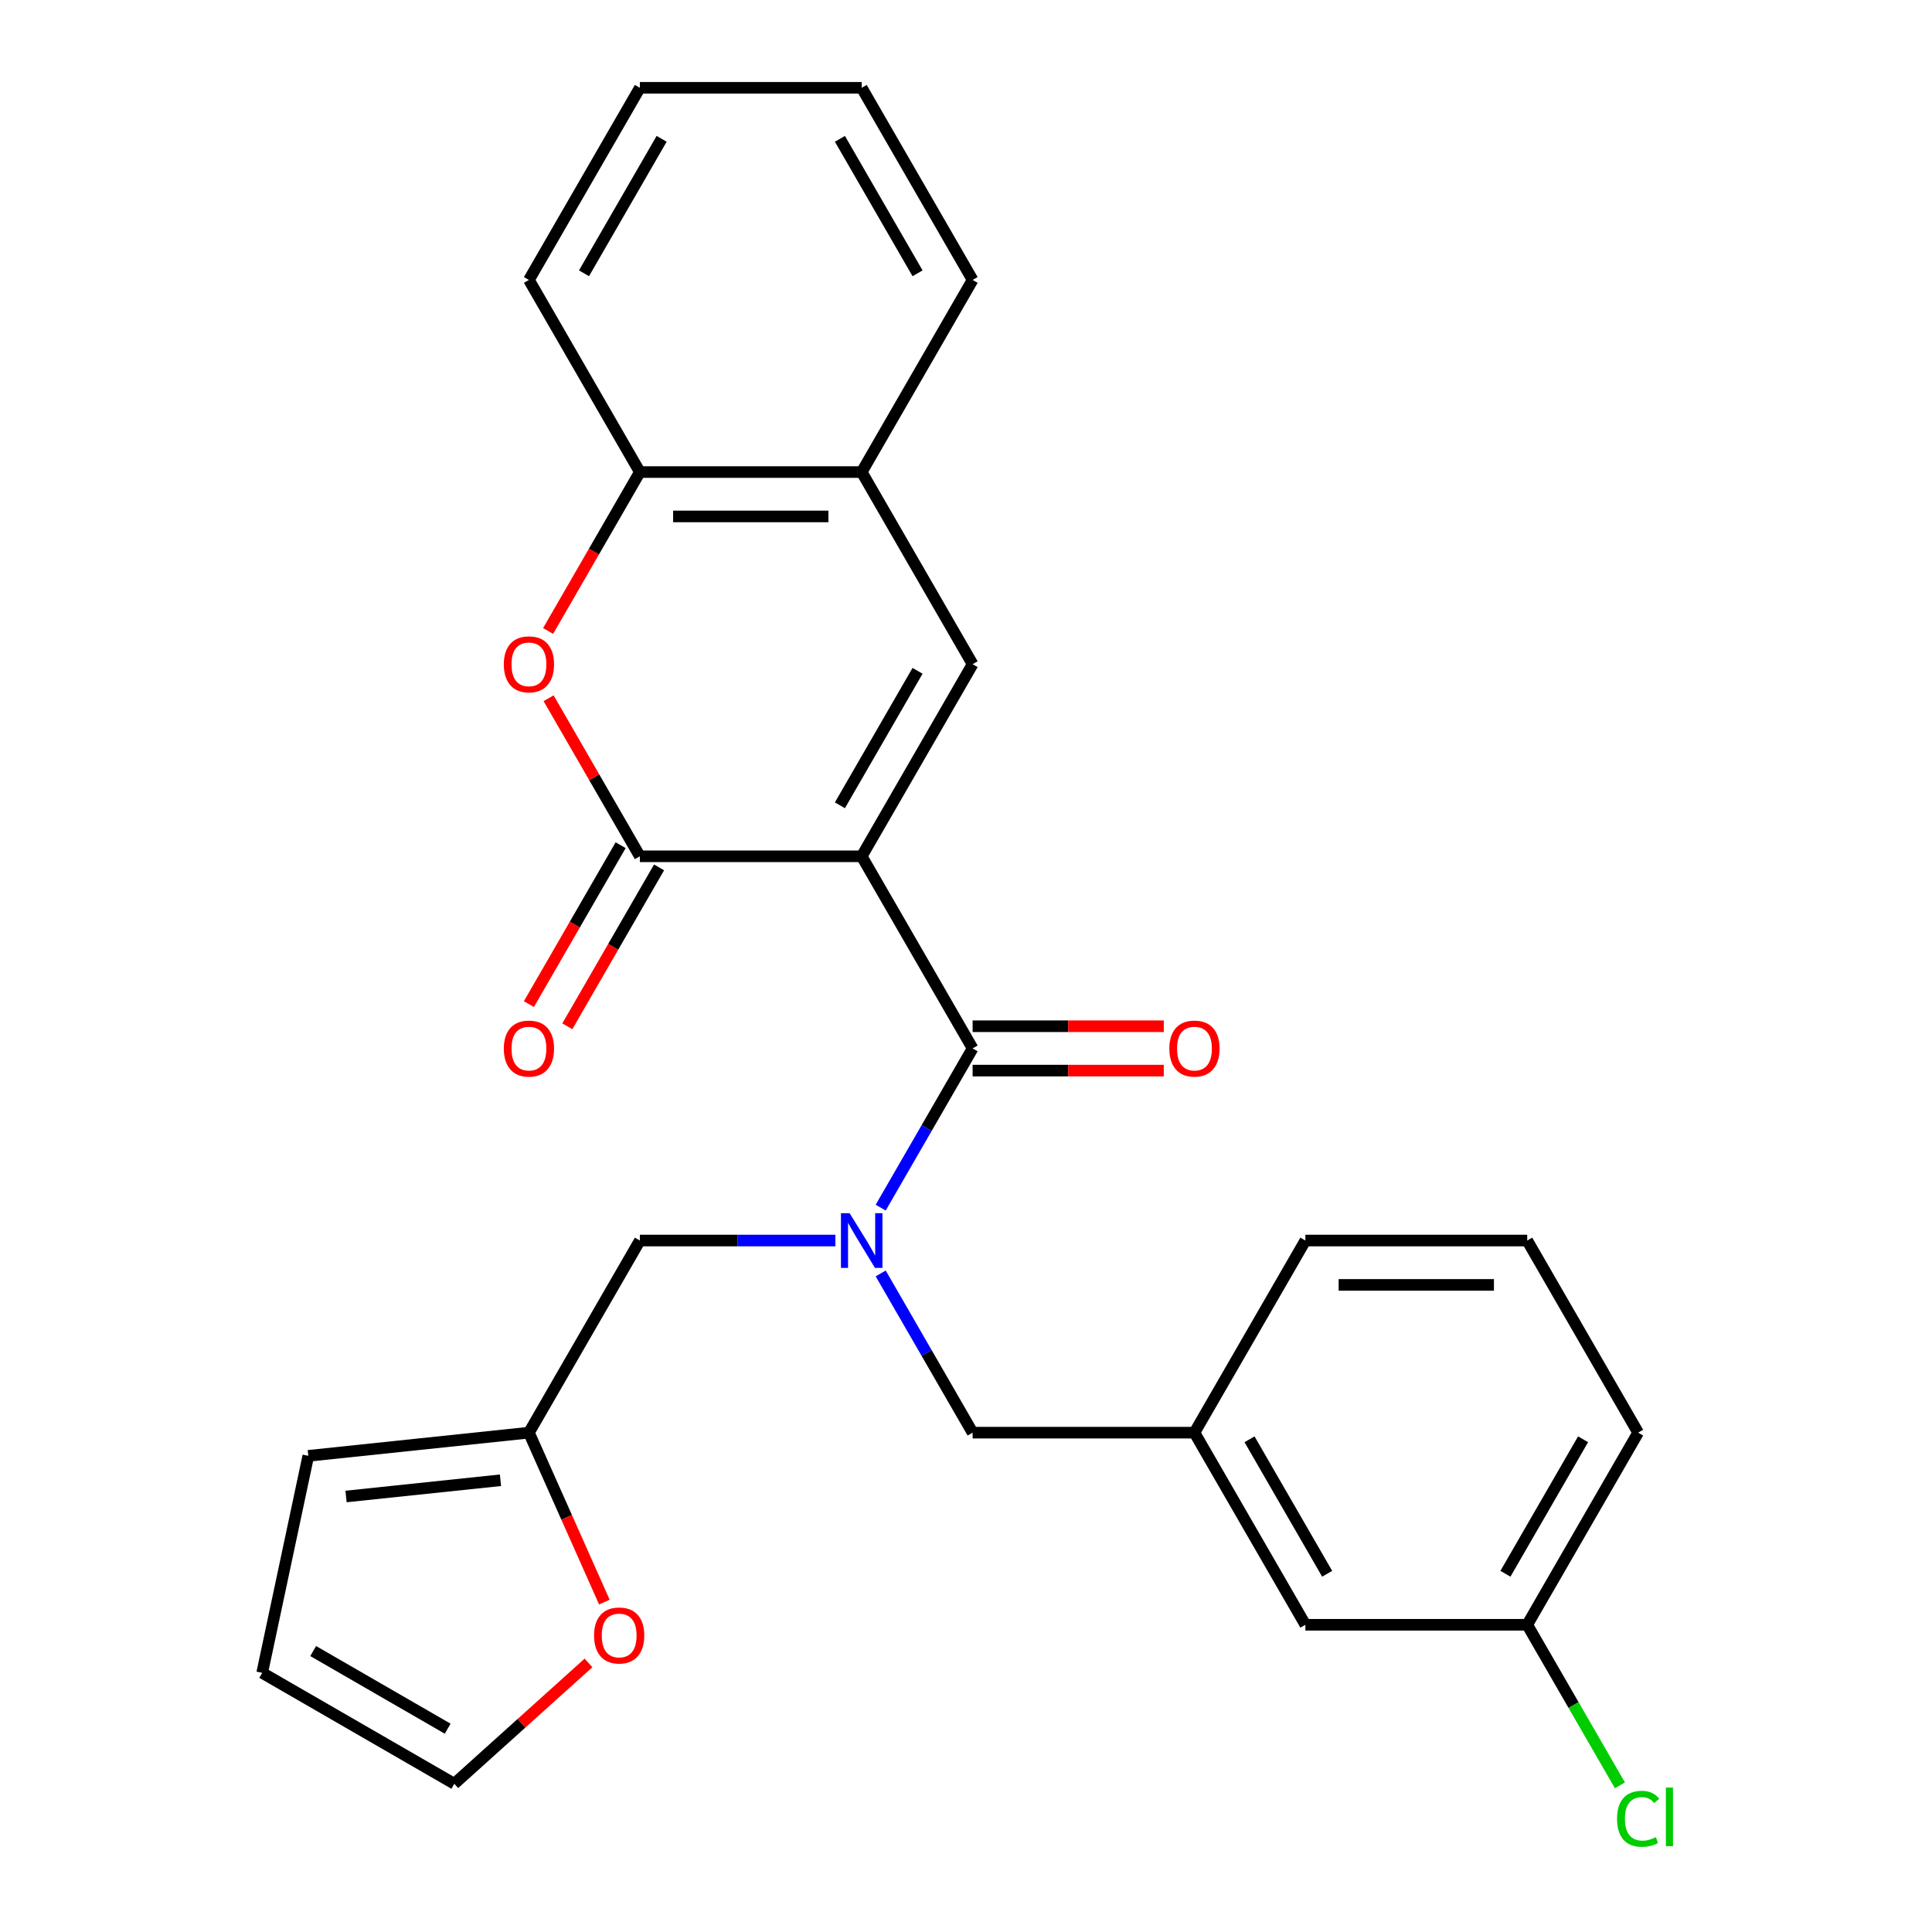 <?xml version='1.0' encoding='iso-8859-1'?>
<svg version='1.1' baseProfile='full'
              xmlns='http://www.w3.org/2000/svg'
                      xmlns:rdkit='http://www.rdkit.org/xml'
                      xmlns:xlink='http://www.w3.org/1999/xlink'
                  xml:space='preserve'
width='1000px' height='1000px' viewBox='0 0 1000 1000'>
<!-- END OF HEADER -->
<rect style='opacity:1.0;fill:#FFFFFF;stroke:none' width='1000' height='1000' x='0' y='0'> </rect>
<path class='bond-0' d='M 446.012,443.218 L 331.188,443.218' style='fill:none;fill-rule:evenodd;stroke:#000000;stroke-width:6px;stroke-linecap:butt;stroke-linejoin:miter;stroke-opacity:1' />
<path class='bond-1' d='M 446.012,443.218 L 503.424,542.658' style='fill:none;fill-rule:evenodd;stroke:#000000;stroke-width:6px;stroke-linecap:butt;stroke-linejoin:miter;stroke-opacity:1' />
<path class='bond-2' d='M 446.012,443.218 L 503.424,343.777' style='fill:none;fill-rule:evenodd;stroke:#000000;stroke-width:6px;stroke-linecap:butt;stroke-linejoin:miter;stroke-opacity:1' />
<path class='bond-2' d='M 434.736,416.819 L 474.924,347.211' style='fill:none;fill-rule:evenodd;stroke:#000000;stroke-width:6px;stroke-linecap:butt;stroke-linejoin:miter;stroke-opacity:1' />
<path class='bond-4' d='M 331.188,443.218 L 307.571,402.313' style='fill:none;fill-rule:evenodd;stroke:#000000;stroke-width:6px;stroke-linecap:butt;stroke-linejoin:miter;stroke-opacity:1' />
<path class='bond-4' d='M 307.571,402.313 L 283.954,361.407' style='fill:none;fill-rule:evenodd;stroke:#FF0000;stroke-width:6px;stroke-linecap:butt;stroke-linejoin:miter;stroke-opacity:1' />
<path class='bond-10' d='M 321.244,437.476 L 297.5,478.602' style='fill:none;fill-rule:evenodd;stroke:#000000;stroke-width:6px;stroke-linecap:butt;stroke-linejoin:miter;stroke-opacity:1' />
<path class='bond-10' d='M 297.5,478.602 L 273.756,519.727' style='fill:none;fill-rule:evenodd;stroke:#FF0000;stroke-width:6px;stroke-linecap:butt;stroke-linejoin:miter;stroke-opacity:1' />
<path class='bond-10' d='M 341.132,448.959 L 317.388,490.084' style='fill:none;fill-rule:evenodd;stroke:#000000;stroke-width:6px;stroke-linecap:butt;stroke-linejoin:miter;stroke-opacity:1' />
<path class='bond-10' d='M 317.388,490.084 L 293.645,531.209' style='fill:none;fill-rule:evenodd;stroke:#FF0000;stroke-width:6px;stroke-linecap:butt;stroke-linejoin:miter;stroke-opacity:1' />
<path class='bond-3' d='M 503.424,542.658 L 479.634,583.864' style='fill:none;fill-rule:evenodd;stroke:#000000;stroke-width:6px;stroke-linecap:butt;stroke-linejoin:miter;stroke-opacity:1' />
<path class='bond-3' d='M 479.634,583.864 L 455.845,625.069' style='fill:none;fill-rule:evenodd;stroke:#0000FF;stroke-width:6px;stroke-linecap:butt;stroke-linejoin:miter;stroke-opacity:1' />
<path class='bond-12' d='M 503.424,554.141 L 552.901,554.141' style='fill:none;fill-rule:evenodd;stroke:#000000;stroke-width:6px;stroke-linecap:butt;stroke-linejoin:miter;stroke-opacity:1' />
<path class='bond-12' d='M 552.901,554.141 L 602.378,554.141' style='fill:none;fill-rule:evenodd;stroke:#FF0000;stroke-width:6px;stroke-linecap:butt;stroke-linejoin:miter;stroke-opacity:1' />
<path class='bond-12' d='M 503.424,531.176 L 552.901,531.176' style='fill:none;fill-rule:evenodd;stroke:#000000;stroke-width:6px;stroke-linecap:butt;stroke-linejoin:miter;stroke-opacity:1' />
<path class='bond-12' d='M 552.901,531.176 L 602.378,531.176' style='fill:none;fill-rule:evenodd;stroke:#FF0000;stroke-width:6px;stroke-linecap:butt;stroke-linejoin:miter;stroke-opacity:1' />
<path class='bond-5' d='M 503.424,343.777 L 446.012,244.336' style='fill:none;fill-rule:evenodd;stroke:#000000;stroke-width:6px;stroke-linecap:butt;stroke-linejoin:miter;stroke-opacity:1' />
<path class='bond-8' d='M 432.401,642.099 L 381.794,642.099' style='fill:none;fill-rule:evenodd;stroke:#0000FF;stroke-width:6px;stroke-linecap:butt;stroke-linejoin:miter;stroke-opacity:1' />
<path class='bond-8' d='M 381.794,642.099 L 331.188,642.099' style='fill:none;fill-rule:evenodd;stroke:#000000;stroke-width:6px;stroke-linecap:butt;stroke-linejoin:miter;stroke-opacity:1' />
<path class='bond-9' d='M 455.845,659.13 L 479.634,700.335' style='fill:none;fill-rule:evenodd;stroke:#0000FF;stroke-width:6px;stroke-linecap:butt;stroke-linejoin:miter;stroke-opacity:1' />
<path class='bond-9' d='M 479.634,700.335 L 503.424,741.54' style='fill:none;fill-rule:evenodd;stroke:#000000;stroke-width:6px;stroke-linecap:butt;stroke-linejoin:miter;stroke-opacity:1' />
<path class='bond-27' d='M 283.7,326.586 L 307.444,285.461' style='fill:none;fill-rule:evenodd;stroke:#FF0000;stroke-width:6px;stroke-linecap:butt;stroke-linejoin:miter;stroke-opacity:1' />
<path class='bond-27' d='M 307.444,285.461 L 331.188,244.336' style='fill:none;fill-rule:evenodd;stroke:#000000;stroke-width:6px;stroke-linecap:butt;stroke-linejoin:miter;stroke-opacity:1' />
<path class='bond-6' d='M 446.012,244.336 L 331.188,244.336' style='fill:none;fill-rule:evenodd;stroke:#000000;stroke-width:6px;stroke-linecap:butt;stroke-linejoin:miter;stroke-opacity:1' />
<path class='bond-6' d='M 428.788,267.301 L 348.411,267.301' style='fill:none;fill-rule:evenodd;stroke:#000000;stroke-width:6px;stroke-linecap:butt;stroke-linejoin:miter;stroke-opacity:1' />
<path class='bond-21' d='M 446.012,244.336 L 503.424,144.895' style='fill:none;fill-rule:evenodd;stroke:#000000;stroke-width:6px;stroke-linecap:butt;stroke-linejoin:miter;stroke-opacity:1' />
<path class='bond-22' d='M 331.188,244.336 L 273.775,144.895' style='fill:none;fill-rule:evenodd;stroke:#000000;stroke-width:6px;stroke-linecap:butt;stroke-linejoin:miter;stroke-opacity:1' />
<path class='bond-7' d='M 273.775,741.54 L 331.188,642.099' style='fill:none;fill-rule:evenodd;stroke:#000000;stroke-width:6px;stroke-linecap:butt;stroke-linejoin:miter;stroke-opacity:1' />
<path class='bond-11' d='M 273.775,741.54 L 293.3,785.393' style='fill:none;fill-rule:evenodd;stroke:#000000;stroke-width:6px;stroke-linecap:butt;stroke-linejoin:miter;stroke-opacity:1' />
<path class='bond-11' d='M 293.3,785.393 L 312.825,829.247' style='fill:none;fill-rule:evenodd;stroke:#FF0000;stroke-width:6px;stroke-linecap:butt;stroke-linejoin:miter;stroke-opacity:1' />
<path class='bond-13' d='M 273.775,741.54 L 159.58,753.542' style='fill:none;fill-rule:evenodd;stroke:#000000;stroke-width:6px;stroke-linecap:butt;stroke-linejoin:miter;stroke-opacity:1' />
<path class='bond-13' d='M 259.047,766.179 L 179.11,774.581' style='fill:none;fill-rule:evenodd;stroke:#000000;stroke-width:6px;stroke-linecap:butt;stroke-linejoin:miter;stroke-opacity:1' />
<path class='bond-16' d='M 503.424,741.54 L 618.248,741.54' style='fill:none;fill-rule:evenodd;stroke:#000000;stroke-width:6px;stroke-linecap:butt;stroke-linejoin:miter;stroke-opacity:1' />
<path class='bond-14' d='M 304.608,860.727 L 269.878,891.998' style='fill:none;fill-rule:evenodd;stroke:#FF0000;stroke-width:6px;stroke-linecap:butt;stroke-linejoin:miter;stroke-opacity:1' />
<path class='bond-14' d='M 269.878,891.998 L 235.148,923.27' style='fill:none;fill-rule:evenodd;stroke:#000000;stroke-width:6px;stroke-linecap:butt;stroke-linejoin:miter;stroke-opacity:1' />
<path class='bond-15' d='M 159.58,753.542 L 135.707,865.858' style='fill:none;fill-rule:evenodd;stroke:#000000;stroke-width:6px;stroke-linecap:butt;stroke-linejoin:miter;stroke-opacity:1' />
<path class='bond-29' d='M 235.148,923.27 L 135.707,865.858' style='fill:none;fill-rule:evenodd;stroke:#000000;stroke-width:6px;stroke-linecap:butt;stroke-linejoin:miter;stroke-opacity:1' />
<path class='bond-29' d='M 231.714,894.77 L 162.105,854.581' style='fill:none;fill-rule:evenodd;stroke:#000000;stroke-width:6px;stroke-linecap:butt;stroke-linejoin:miter;stroke-opacity:1' />
<path class='bond-17' d='M 618.248,741.54 L 675.661,840.981' style='fill:none;fill-rule:evenodd;stroke:#000000;stroke-width:6px;stroke-linecap:butt;stroke-linejoin:miter;stroke-opacity:1' />
<path class='bond-17' d='M 646.748,744.974 L 686.937,814.582' style='fill:none;fill-rule:evenodd;stroke:#000000;stroke-width:6px;stroke-linecap:butt;stroke-linejoin:miter;stroke-opacity:1' />
<path class='bond-23' d='M 618.248,741.54 L 675.661,642.099' style='fill:none;fill-rule:evenodd;stroke:#000000;stroke-width:6px;stroke-linecap:butt;stroke-linejoin:miter;stroke-opacity:1' />
<path class='bond-18' d='M 675.661,840.981 L 790.485,840.981' style='fill:none;fill-rule:evenodd;stroke:#000000;stroke-width:6px;stroke-linecap:butt;stroke-linejoin:miter;stroke-opacity:1' />
<path class='bond-19' d='M 790.485,840.981 L 814.477,882.536' style='fill:none;fill-rule:evenodd;stroke:#000000;stroke-width:6px;stroke-linecap:butt;stroke-linejoin:miter;stroke-opacity:1' />
<path class='bond-19' d='M 814.477,882.536 L 838.469,924.091' style='fill:none;fill-rule:evenodd;stroke:#00CC00;stroke-width:6px;stroke-linecap:butt;stroke-linejoin:miter;stroke-opacity:1' />
<path class='bond-30' d='M 790.485,840.981 L 847.897,741.54' style='fill:none;fill-rule:evenodd;stroke:#000000;stroke-width:6px;stroke-linecap:butt;stroke-linejoin:miter;stroke-opacity:1' />
<path class='bond-30' d='M 779.209,814.582 L 819.397,744.974' style='fill:none;fill-rule:evenodd;stroke:#000000;stroke-width:6px;stroke-linecap:butt;stroke-linejoin:miter;stroke-opacity:1' />
<path class='bond-20' d='M 790.485,642.099 L 675.661,642.099' style='fill:none;fill-rule:evenodd;stroke:#000000;stroke-width:6px;stroke-linecap:butt;stroke-linejoin:miter;stroke-opacity:1' />
<path class='bond-20' d='M 773.261,665.064 L 692.884,665.064' style='fill:none;fill-rule:evenodd;stroke:#000000;stroke-width:6px;stroke-linecap:butt;stroke-linejoin:miter;stroke-opacity:1' />
<path class='bond-24' d='M 790.485,642.099 L 847.897,741.54' style='fill:none;fill-rule:evenodd;stroke:#000000;stroke-width:6px;stroke-linecap:butt;stroke-linejoin:miter;stroke-opacity:1' />
<path class='bond-25' d='M 503.424,144.895 L 446.012,45.455' style='fill:none;fill-rule:evenodd;stroke:#000000;stroke-width:6px;stroke-linecap:butt;stroke-linejoin:miter;stroke-opacity:1' />
<path class='bond-25' d='M 474.924,141.462 L 434.736,71.853' style='fill:none;fill-rule:evenodd;stroke:#000000;stroke-width:6px;stroke-linecap:butt;stroke-linejoin:miter;stroke-opacity:1' />
<path class='bond-28' d='M 273.775,144.895 L 331.188,45.455' style='fill:none;fill-rule:evenodd;stroke:#000000;stroke-width:6px;stroke-linecap:butt;stroke-linejoin:miter;stroke-opacity:1' />
<path class='bond-28' d='M 302.275,141.462 L 342.464,71.853' style='fill:none;fill-rule:evenodd;stroke:#000000;stroke-width:6px;stroke-linecap:butt;stroke-linejoin:miter;stroke-opacity:1' />
<path class='bond-26' d='M 446.012,45.455 L 331.188,45.455' style='fill:none;fill-rule:evenodd;stroke:#000000;stroke-width:6px;stroke-linecap:butt;stroke-linejoin:miter;stroke-opacity:1' />
<path  class='atom-4' d='M 439.752 627.939
L 449.032 642.939
Q 449.952 644.419, 451.432 647.099
Q 452.912 649.779, 452.992 649.939
L 452.992 627.939
L 456.752 627.939
L 456.752 656.259
L 452.872 656.259
L 442.912 639.859
Q 441.752 637.939, 440.512 635.739
Q 439.312 633.539, 438.952 632.859
L 438.952 656.259
L 435.272 656.259
L 435.272 627.939
L 439.752 627.939
' fill='#0000FF'/>
<path  class='atom-5' d='M 260.775 343.857
Q 260.775 337.057, 264.135 333.257
Q 267.495 329.457, 273.775 329.457
Q 280.055 329.457, 283.415 333.257
Q 286.775 337.057, 286.775 343.857
Q 286.775 350.737, 283.375 354.657
Q 279.975 358.537, 273.775 358.537
Q 267.535 358.537, 264.135 354.657
Q 260.775 350.777, 260.775 343.857
M 273.775 355.337
Q 278.095 355.337, 280.415 352.457
Q 282.775 349.537, 282.775 343.857
Q 282.775 338.297, 280.415 335.497
Q 278.095 332.657, 273.775 332.657
Q 269.455 332.657, 267.095 335.457
Q 264.775 338.257, 264.775 343.857
Q 264.775 349.577, 267.095 352.457
Q 269.455 355.337, 273.775 355.337
' fill='#FF0000'/>
<path  class='atom-11' d='M 260.775 542.738
Q 260.775 535.938, 264.135 532.138
Q 267.495 528.338, 273.775 528.338
Q 280.055 528.338, 283.415 532.138
Q 286.775 535.938, 286.775 542.738
Q 286.775 549.618, 283.375 553.538
Q 279.975 557.418, 273.775 557.418
Q 267.535 557.418, 264.135 553.538
Q 260.775 549.658, 260.775 542.738
M 273.775 554.218
Q 278.095 554.218, 280.415 551.338
Q 282.775 548.418, 282.775 542.738
Q 282.775 537.178, 280.415 534.378
Q 278.095 531.538, 273.775 531.538
Q 269.455 531.538, 267.095 534.338
Q 264.775 537.138, 264.775 542.738
Q 264.775 548.458, 267.095 551.338
Q 269.455 554.218, 273.775 554.218
' fill='#FF0000'/>
<path  class='atom-12' d='M 307.479 846.517
Q 307.479 839.717, 310.839 835.917
Q 314.199 832.117, 320.479 832.117
Q 326.759 832.117, 330.119 835.917
Q 333.479 839.717, 333.479 846.517
Q 333.479 853.397, 330.079 857.317
Q 326.679 861.197, 320.479 861.197
Q 314.239 861.197, 310.839 857.317
Q 307.479 853.437, 307.479 846.517
M 320.479 857.997
Q 324.799 857.997, 327.119 855.117
Q 329.479 852.197, 329.479 846.517
Q 329.479 840.957, 327.119 838.157
Q 324.799 835.317, 320.479 835.317
Q 316.159 835.317, 313.799 838.117
Q 311.479 840.917, 311.479 846.517
Q 311.479 852.237, 313.799 855.117
Q 316.159 857.997, 320.479 857.997
' fill='#FF0000'/>
<path  class='atom-13' d='M 605.248 542.738
Q 605.248 535.938, 608.608 532.138
Q 611.968 528.338, 618.248 528.338
Q 624.528 528.338, 627.888 532.138
Q 631.248 535.938, 631.248 542.738
Q 631.248 549.618, 627.848 553.538
Q 624.448 557.418, 618.248 557.418
Q 612.008 557.418, 608.608 553.538
Q 605.248 549.658, 605.248 542.738
M 618.248 554.218
Q 622.568 554.218, 624.888 551.338
Q 627.248 548.418, 627.248 542.738
Q 627.248 537.178, 624.888 534.378
Q 622.568 531.538, 618.248 531.538
Q 613.928 531.538, 611.568 534.338
Q 609.248 537.138, 609.248 542.738
Q 609.248 548.458, 611.568 551.338
Q 613.928 554.218, 618.248 554.218
' fill='#FF0000'/>
<path  class='atom-20' d='M 836.977 941.402
Q 836.977 934.362, 840.257 930.682
Q 843.577 926.962, 849.857 926.962
Q 855.697 926.962, 858.817 931.082
L 856.177 933.242
Q 853.897 930.242, 849.857 930.242
Q 845.577 930.242, 843.297 933.122
Q 841.057 935.962, 841.057 941.402
Q 841.057 947.002, 843.377 949.882
Q 845.737 952.762, 850.297 952.762
Q 853.417 952.762, 857.057 950.882
L 858.177 953.882
Q 856.697 954.842, 854.457 955.402
Q 852.217 955.962, 849.737 955.962
Q 843.577 955.962, 840.257 952.202
Q 836.977 948.442, 836.977 941.402
' fill='#00CC00'/>
<path  class='atom-20' d='M 862.257 925.242
L 865.937 925.242
L 865.937 955.602
L 862.257 955.602
L 862.257 925.242
' fill='#00CC00'/>
</svg>
